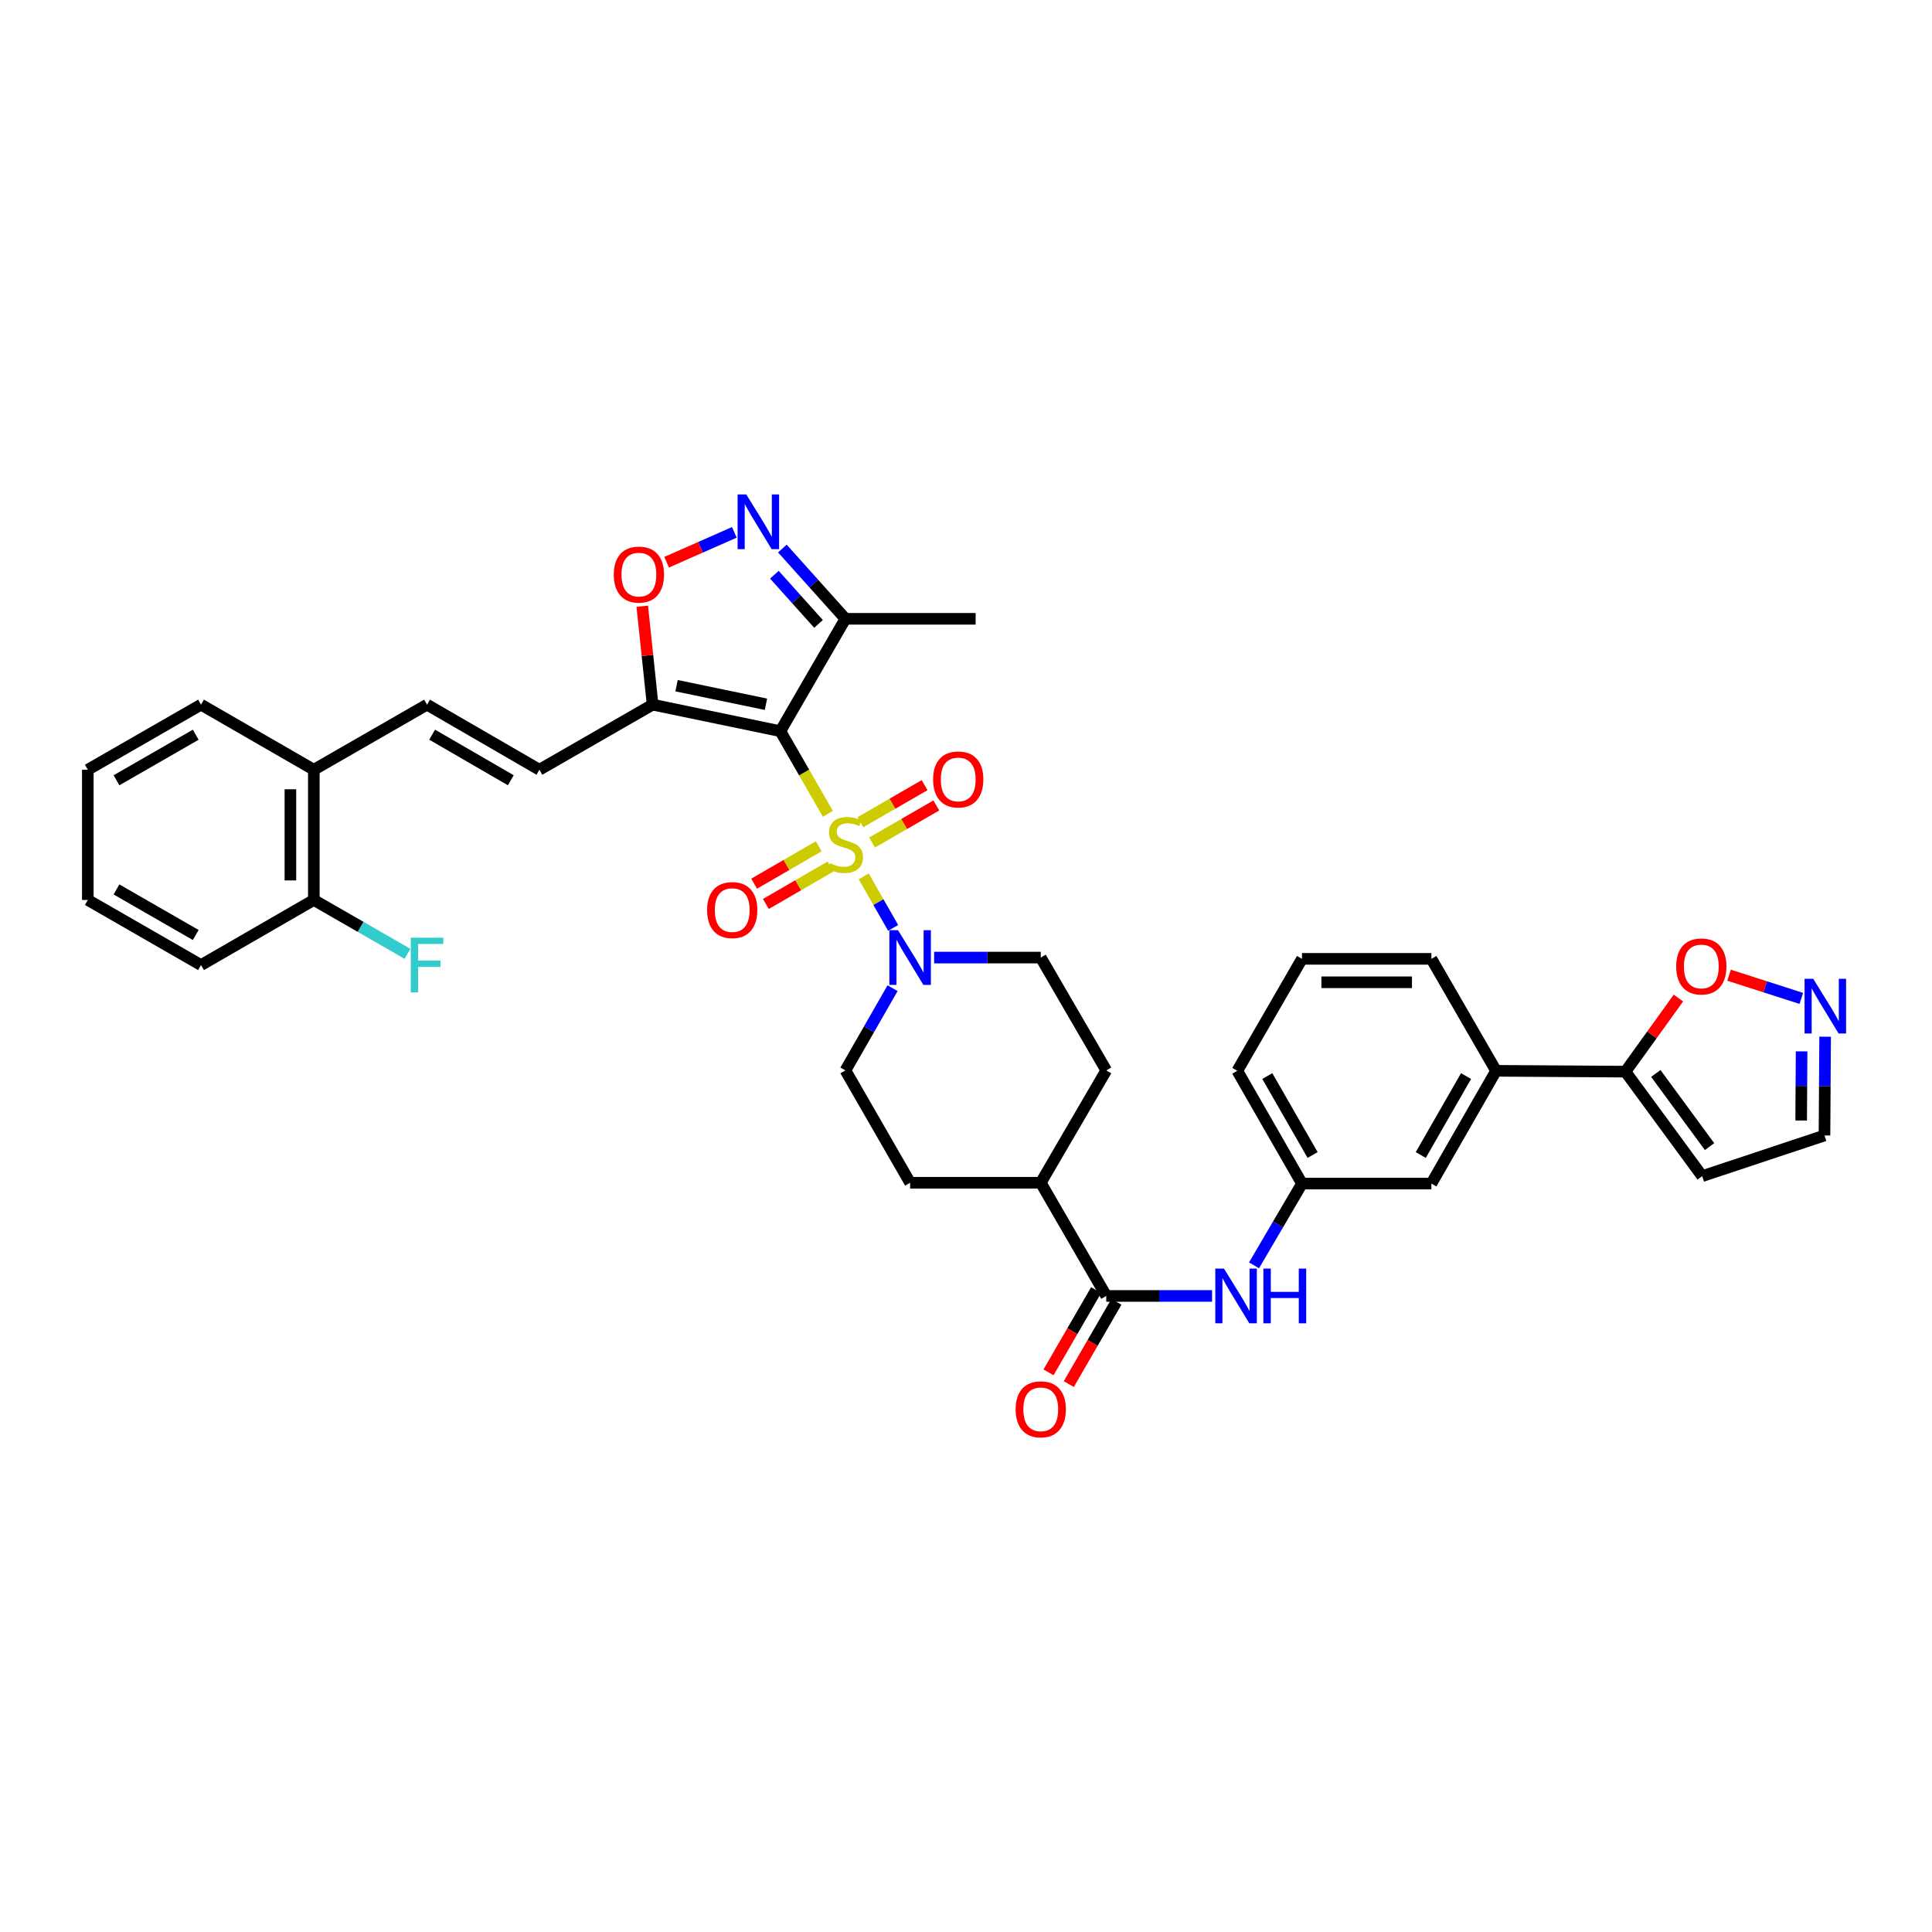 <?xml version='1.0' encoding='iso-8859-1'?>
<svg version='1.1' baseProfile='full'
              xmlns='http://www.w3.org/2000/svg'
                      xmlns:rdkit='http://www.rdkit.org/xml'
                      xmlns:xlink='http://www.w3.org/1999/xlink'
                  xml:space='preserve'
width='1000px' height='1000px' viewBox='0 0 1000 1000'>
<!-- END OF HEADER -->
<rect style='opacity:1.0;fill:#FFFFFF;stroke:none' width='1000' height='1000' x='0' y='0'> </rect>
<path class='bond-0' d='M 428.502,421.23 L 416.206,399.843' style='fill:none;fill-rule:evenodd;stroke:#CCCC00;stroke-width:6px;stroke-linecap:butt;stroke-linejoin:miter;stroke-opacity:1' />
<path class='bond-0' d='M 416.206,399.843 L 403.91,378.455' style='fill:none;fill-rule:evenodd;stroke:#000000;stroke-width:6px;stroke-linecap:butt;stroke-linejoin:miter;stroke-opacity:1' />
<path class='bond-2' d='M 447.059,453.607 L 454.676,466.938' style='fill:none;fill-rule:evenodd;stroke:#CCCC00;stroke-width:6px;stroke-linecap:butt;stroke-linejoin:miter;stroke-opacity:1' />
<path class='bond-2' d='M 454.676,466.938 L 462.294,480.268' style='fill:none;fill-rule:evenodd;stroke:#0000FF;stroke-width:6px;stroke-linecap:butt;stroke-linejoin:miter;stroke-opacity:1' />
<path class='bond-12' d='M 451.386,436.081 L 468.008,426.492' style='fill:none;fill-rule:evenodd;stroke:#CCCC00;stroke-width:6px;stroke-linecap:butt;stroke-linejoin:miter;stroke-opacity:1' />
<path class='bond-12' d='M 468.008,426.492 L 484.629,416.903' style='fill:none;fill-rule:evenodd;stroke:#FF0000;stroke-width:6px;stroke-linecap:butt;stroke-linejoin:miter;stroke-opacity:1' />
<path class='bond-12' d='M 445.327,425.578 L 461.949,415.989' style='fill:none;fill-rule:evenodd;stroke:#CCCC00;stroke-width:6px;stroke-linecap:butt;stroke-linejoin:miter;stroke-opacity:1' />
<path class='bond-12' d='M 461.949,415.989 L 478.57,406.4' style='fill:none;fill-rule:evenodd;stroke:#FF0000;stroke-width:6px;stroke-linecap:butt;stroke-linejoin:miter;stroke-opacity:1' />
<path class='bond-13' d='M 423.78,438.033 L 407.058,447.717' style='fill:none;fill-rule:evenodd;stroke:#CCCC00;stroke-width:6px;stroke-linecap:butt;stroke-linejoin:miter;stroke-opacity:1' />
<path class='bond-13' d='M 407.058,447.717 L 390.336,457.402' style='fill:none;fill-rule:evenodd;stroke:#FF0000;stroke-width:6px;stroke-linecap:butt;stroke-linejoin:miter;stroke-opacity:1' />
<path class='bond-13' d='M 429.857,448.525 L 413.135,458.21' style='fill:none;fill-rule:evenodd;stroke:#CCCC00;stroke-width:6px;stroke-linecap:butt;stroke-linejoin:miter;stroke-opacity:1' />
<path class='bond-13' d='M 413.135,458.21 L 396.413,467.894' style='fill:none;fill-rule:evenodd;stroke:#FF0000;stroke-width:6px;stroke-linecap:butt;stroke-linejoin:miter;stroke-opacity:1' />
<path class='bond-1' d='M 403.91,378.455 L 337.794,364.726' style='fill:none;fill-rule:evenodd;stroke:#000000;stroke-width:6px;stroke-linecap:butt;stroke-linejoin:miter;stroke-opacity:1' />
<path class='bond-1' d='M 396.458,364.524 L 350.176,354.914' style='fill:none;fill-rule:evenodd;stroke:#000000;stroke-width:6px;stroke-linecap:butt;stroke-linejoin:miter;stroke-opacity:1' />
<path class='bond-4' d='M 403.91,378.455 L 437.591,320.294' style='fill:none;fill-rule:evenodd;stroke:#000000;stroke-width:6px;stroke-linecap:butt;stroke-linejoin:miter;stroke-opacity:1' />
<path class='bond-5' d='M 337.794,364.726 L 335.11,339.252' style='fill:none;fill-rule:evenodd;stroke:#000000;stroke-width:6px;stroke-linecap:butt;stroke-linejoin:miter;stroke-opacity:1' />
<path class='bond-5' d='M 335.11,339.252 L 332.427,313.778' style='fill:none;fill-rule:evenodd;stroke:#FF0000;stroke-width:6px;stroke-linecap:butt;stroke-linejoin:miter;stroke-opacity:1' />
<path class='bond-7' d='M 337.794,364.726 L 279.195,398.414' style='fill:none;fill-rule:evenodd;stroke:#000000;stroke-width:6px;stroke-linecap:butt;stroke-linejoin:miter;stroke-opacity:1' />
<path class='bond-18' d='M 461.993,511.481 L 449.792,532.762' style='fill:none;fill-rule:evenodd;stroke:#0000FF;stroke-width:6px;stroke-linecap:butt;stroke-linejoin:miter;stroke-opacity:1' />
<path class='bond-18' d='M 449.792,532.762 L 437.591,554.042' style='fill:none;fill-rule:evenodd;stroke:#000000;stroke-width:6px;stroke-linecap:butt;stroke-linejoin:miter;stroke-opacity:1' />
<path class='bond-19' d='M 483.508,495.638 L 511.102,495.638' style='fill:none;fill-rule:evenodd;stroke:#0000FF;stroke-width:6px;stroke-linecap:butt;stroke-linejoin:miter;stroke-opacity:1' />
<path class='bond-19' d='M 511.102,495.638 L 538.695,495.638' style='fill:none;fill-rule:evenodd;stroke:#000000;stroke-width:6px;stroke-linecap:butt;stroke-linejoin:miter;stroke-opacity:1' />
<path class='bond-3' d='M 404.953,283.923 L 421.272,302.109' style='fill:none;fill-rule:evenodd;stroke:#0000FF;stroke-width:6px;stroke-linecap:butt;stroke-linejoin:miter;stroke-opacity:1' />
<path class='bond-3' d='M 421.272,302.109 L 437.591,320.294' style='fill:none;fill-rule:evenodd;stroke:#000000;stroke-width:6px;stroke-linecap:butt;stroke-linejoin:miter;stroke-opacity:1' />
<path class='bond-3' d='M 400.824,297.477 L 412.248,310.207' style='fill:none;fill-rule:evenodd;stroke:#0000FF;stroke-width:6px;stroke-linecap:butt;stroke-linejoin:miter;stroke-opacity:1' />
<path class='bond-3' d='M 412.248,310.207 L 423.671,322.937' style='fill:none;fill-rule:evenodd;stroke:#000000;stroke-width:6px;stroke-linecap:butt;stroke-linejoin:miter;stroke-opacity:1' />
<path class='bond-38' d='M 380.097,275.553 L 362.57,283.276' style='fill:none;fill-rule:evenodd;stroke:#0000FF;stroke-width:6px;stroke-linecap:butt;stroke-linejoin:miter;stroke-opacity:1' />
<path class='bond-38' d='M 362.57,283.276 L 345.044,291' style='fill:none;fill-rule:evenodd;stroke:#FF0000;stroke-width:6px;stroke-linecap:butt;stroke-linejoin:miter;stroke-opacity:1' />
<path class='bond-29' d='M 437.591,320.294 L 504.994,320.294' style='fill:none;fill-rule:evenodd;stroke:#000000;stroke-width:6px;stroke-linecap:butt;stroke-linejoin:miter;stroke-opacity:1' />
<path class='bond-6' d='M 572.599,670.781 L 538.695,612.189' style='fill:none;fill-rule:evenodd;stroke:#000000;stroke-width:6px;stroke-linecap:butt;stroke-linejoin:miter;stroke-opacity:1' />
<path class='bond-10' d='M 572.599,670.781 L 599.983,670.781' style='fill:none;fill-rule:evenodd;stroke:#000000;stroke-width:6px;stroke-linecap:butt;stroke-linejoin:miter;stroke-opacity:1' />
<path class='bond-10' d='M 599.983,670.781 L 627.367,670.781' style='fill:none;fill-rule:evenodd;stroke:#0000FF;stroke-width:6px;stroke-linecap:butt;stroke-linejoin:miter;stroke-opacity:1' />
<path class='bond-23' d='M 567.351,667.745 L 555.032,689.038' style='fill:none;fill-rule:evenodd;stroke:#000000;stroke-width:6px;stroke-linecap:butt;stroke-linejoin:miter;stroke-opacity:1' />
<path class='bond-23' d='M 555.032,689.038 L 542.712,710.331' style='fill:none;fill-rule:evenodd;stroke:#FF0000;stroke-width:6px;stroke-linecap:butt;stroke-linejoin:miter;stroke-opacity:1' />
<path class='bond-23' d='M 577.847,673.817 L 565.527,695.11' style='fill:none;fill-rule:evenodd;stroke:#000000;stroke-width:6px;stroke-linecap:butt;stroke-linejoin:miter;stroke-opacity:1' />
<path class='bond-23' d='M 565.527,695.11 L 553.207,716.403' style='fill:none;fill-rule:evenodd;stroke:#FF0000;stroke-width:6px;stroke-linecap:butt;stroke-linejoin:miter;stroke-opacity:1' />
<path class='bond-11' d='M 279.195,398.414 L 221.035,364.726' style='fill:none;fill-rule:evenodd;stroke:#000000;stroke-width:6px;stroke-linecap:butt;stroke-linejoin:miter;stroke-opacity:1' />
<path class='bond-11' d='M 264.394,403.853 L 223.681,380.272' style='fill:none;fill-rule:evenodd;stroke:#000000;stroke-width:6px;stroke-linecap:butt;stroke-linejoin:miter;stroke-opacity:1' />
<path class='bond-8' d='M 841.321,554.682 L 774.363,554.25' style='fill:none;fill-rule:evenodd;stroke:#000000;stroke-width:6px;stroke-linecap:butt;stroke-linejoin:miter;stroke-opacity:1' />
<path class='bond-14' d='M 841.321,554.682 L 855.037,535.637' style='fill:none;fill-rule:evenodd;stroke:#000000;stroke-width:6px;stroke-linecap:butt;stroke-linejoin:miter;stroke-opacity:1' />
<path class='bond-14' d='M 855.037,535.637 L 868.753,516.592' style='fill:none;fill-rule:evenodd;stroke:#FF0000;stroke-width:6px;stroke-linecap:butt;stroke-linejoin:miter;stroke-opacity:1' />
<path class='bond-16' d='M 841.321,554.682 L 881.045,608.774' style='fill:none;fill-rule:evenodd;stroke:#000000;stroke-width:6px;stroke-linecap:butt;stroke-linejoin:miter;stroke-opacity:1' />
<path class='bond-16' d='M 857.053,555.618 L 884.859,593.483' style='fill:none;fill-rule:evenodd;stroke:#000000;stroke-width:6px;stroke-linecap:butt;stroke-linejoin:miter;stroke-opacity:1' />
<path class='bond-9' d='M 932.357,516.774 L 913.655,510.769' style='fill:none;fill-rule:evenodd;stroke:#0000FF;stroke-width:6px;stroke-linecap:butt;stroke-linejoin:miter;stroke-opacity:1' />
<path class='bond-9' d='M 913.655,510.769 L 894.952,504.763' style='fill:none;fill-rule:evenodd;stroke:#FF0000;stroke-width:6px;stroke-linecap:butt;stroke-linejoin:miter;stroke-opacity:1' />
<path class='bond-41' d='M 944.681,536.599 L 944.516,562.161' style='fill:none;fill-rule:evenodd;stroke:#0000FF;stroke-width:6px;stroke-linecap:butt;stroke-linejoin:miter;stroke-opacity:1' />
<path class='bond-41' d='M 944.516,562.161 L 944.352,587.723' style='fill:none;fill-rule:evenodd;stroke:#000000;stroke-width:6px;stroke-linecap:butt;stroke-linejoin:miter;stroke-opacity:1' />
<path class='bond-41' d='M 932.507,544.189 L 932.391,562.083' style='fill:none;fill-rule:evenodd;stroke:#0000FF;stroke-width:6px;stroke-linecap:butt;stroke-linejoin:miter;stroke-opacity:1' />
<path class='bond-41' d='M 932.391,562.083 L 932.276,579.976' style='fill:none;fill-rule:evenodd;stroke:#000000;stroke-width:6px;stroke-linecap:butt;stroke-linejoin:miter;stroke-opacity:1' />
<path class='bond-21' d='M 649.082,654.935 L 661.494,633.777' style='fill:none;fill-rule:evenodd;stroke:#0000FF;stroke-width:6px;stroke-linecap:butt;stroke-linejoin:miter;stroke-opacity:1' />
<path class='bond-21' d='M 661.494,633.777 L 673.905,612.62' style='fill:none;fill-rule:evenodd;stroke:#000000;stroke-width:6px;stroke-linecap:butt;stroke-linejoin:miter;stroke-opacity:1' />
<path class='bond-20' d='M 221.035,364.726 L 162.436,398.414' style='fill:none;fill-rule:evenodd;stroke:#000000;stroke-width:6px;stroke-linecap:butt;stroke-linejoin:miter;stroke-opacity:1' />
<path class='bond-15' d='M 774.363,554.25 L 740.877,612.62' style='fill:none;fill-rule:evenodd;stroke:#000000;stroke-width:6px;stroke-linecap:butt;stroke-linejoin:miter;stroke-opacity:1' />
<path class='bond-15' d='M 758.823,556.972 L 735.382,597.831' style='fill:none;fill-rule:evenodd;stroke:#000000;stroke-width:6px;stroke-linecap:butt;stroke-linejoin:miter;stroke-opacity:1' />
<path class='bond-40' d='M 774.363,554.25 L 740.877,496.299' style='fill:none;fill-rule:evenodd;stroke:#000000;stroke-width:6px;stroke-linecap:butt;stroke-linejoin:miter;stroke-opacity:1' />
<path class='bond-24' d='M 881.045,608.774 L 944.352,587.723' style='fill:none;fill-rule:evenodd;stroke:#000000;stroke-width:6px;stroke-linecap:butt;stroke-linejoin:miter;stroke-opacity:1' />
<path class='bond-17' d='M 538.695,612.189 L 572.599,554.042' style='fill:none;fill-rule:evenodd;stroke:#000000;stroke-width:6px;stroke-linecap:butt;stroke-linejoin:miter;stroke-opacity:1' />
<path class='bond-37' d='M 538.695,612.189 L 471.077,612.189' style='fill:none;fill-rule:evenodd;stroke:#000000;stroke-width:6px;stroke-linecap:butt;stroke-linejoin:miter;stroke-opacity:1' />
<path class='bond-26' d='M 437.591,554.042 L 471.077,612.189' style='fill:none;fill-rule:evenodd;stroke:#000000;stroke-width:6px;stroke-linecap:butt;stroke-linejoin:miter;stroke-opacity:1' />
<path class='bond-27' d='M 538.695,495.638 L 572.599,554.042' style='fill:none;fill-rule:evenodd;stroke:#000000;stroke-width:6px;stroke-linecap:butt;stroke-linejoin:miter;stroke-opacity:1' />
<path class='bond-25' d='M 162.436,398.414 L 162.436,465.817' style='fill:none;fill-rule:evenodd;stroke:#000000;stroke-width:6px;stroke-linecap:butt;stroke-linejoin:miter;stroke-opacity:1' />
<path class='bond-25' d='M 150.311,408.525 L 150.311,455.707' style='fill:none;fill-rule:evenodd;stroke:#000000;stroke-width:6px;stroke-linecap:butt;stroke-linejoin:miter;stroke-opacity:1' />
<path class='bond-33' d='M 162.436,398.414 L 104.053,364.726' style='fill:none;fill-rule:evenodd;stroke:#000000;stroke-width:6px;stroke-linecap:butt;stroke-linejoin:miter;stroke-opacity:1' />
<path class='bond-22' d='M 673.905,612.62 L 740.877,612.62' style='fill:none;fill-rule:evenodd;stroke:#000000;stroke-width:6px;stroke-linecap:butt;stroke-linejoin:miter;stroke-opacity:1' />
<path class='bond-32' d='M 673.905,612.62 L 640.419,554.25' style='fill:none;fill-rule:evenodd;stroke:#000000;stroke-width:6px;stroke-linecap:butt;stroke-linejoin:miter;stroke-opacity:1' />
<path class='bond-32' d='M 679.4,597.831 L 655.96,556.972' style='fill:none;fill-rule:evenodd;stroke:#000000;stroke-width:6px;stroke-linecap:butt;stroke-linejoin:miter;stroke-opacity:1' />
<path class='bond-28' d='M 162.436,465.817 L 186.68,479.761' style='fill:none;fill-rule:evenodd;stroke:#000000;stroke-width:6px;stroke-linecap:butt;stroke-linejoin:miter;stroke-opacity:1' />
<path class='bond-28' d='M 186.68,479.761 L 210.925,493.704' style='fill:none;fill-rule:evenodd;stroke:#33CCCC;stroke-width:6px;stroke-linecap:butt;stroke-linejoin:miter;stroke-opacity:1' />
<path class='bond-34' d='M 162.436,465.817 L 104.053,499.518' style='fill:none;fill-rule:evenodd;stroke:#000000;stroke-width:6px;stroke-linecap:butt;stroke-linejoin:miter;stroke-opacity:1' />
<path class='bond-30' d='M 740.877,496.299 L 673.905,496.299' style='fill:none;fill-rule:evenodd;stroke:#000000;stroke-width:6px;stroke-linecap:butt;stroke-linejoin:miter;stroke-opacity:1' />
<path class='bond-30' d='M 730.831,508.424 L 683.951,508.424' style='fill:none;fill-rule:evenodd;stroke:#000000;stroke-width:6px;stroke-linecap:butt;stroke-linejoin:miter;stroke-opacity:1' />
<path class='bond-31' d='M 673.905,496.299 L 640.419,554.25' style='fill:none;fill-rule:evenodd;stroke:#000000;stroke-width:6px;stroke-linecap:butt;stroke-linejoin:miter;stroke-opacity:1' />
<path class='bond-35' d='M 104.053,364.726 L 45.455,398.414' style='fill:none;fill-rule:evenodd;stroke:#000000;stroke-width:6px;stroke-linecap:butt;stroke-linejoin:miter;stroke-opacity:1' />
<path class='bond-35' d='M 101.307,380.291 L 60.288,403.873' style='fill:none;fill-rule:evenodd;stroke:#000000;stroke-width:6px;stroke-linecap:butt;stroke-linejoin:miter;stroke-opacity:1' />
<path class='bond-39' d='M 104.053,499.518 L 45.455,465.817' style='fill:none;fill-rule:evenodd;stroke:#000000;stroke-width:6px;stroke-linecap:butt;stroke-linejoin:miter;stroke-opacity:1' />
<path class='bond-39' d='M 101.308,483.952 L 60.289,460.361' style='fill:none;fill-rule:evenodd;stroke:#000000;stroke-width:6px;stroke-linecap:butt;stroke-linejoin:miter;stroke-opacity:1' />
<path class='bond-36' d='M 45.455,398.414 L 45.455,465.817' style='fill:none;fill-rule:evenodd;stroke:#000000;stroke-width:6px;stroke-linecap:butt;stroke-linejoin:miter;stroke-opacity:1' />
<path  class='atom-0' d='M 429.591 446.76
Q 429.911 446.88, 431.231 447.44
Q 432.551 448, 433.991 448.36
Q 435.471 448.68, 436.911 448.68
Q 439.591 448.68, 441.151 447.4
Q 442.711 446.08, 442.711 443.8
Q 442.711 442.24, 441.911 441.28
Q 441.151 440.32, 439.951 439.8
Q 438.751 439.28, 436.751 438.68
Q 434.231 437.92, 432.711 437.2
Q 431.231 436.48, 430.151 434.96
Q 429.111 433.44, 429.111 430.88
Q 429.111 427.32, 431.511 425.12
Q 433.951 422.92, 438.751 422.92
Q 442.031 422.92, 445.751 424.48
L 444.831 427.56
Q 441.431 426.16, 438.871 426.16
Q 436.111 426.16, 434.591 427.32
Q 433.071 428.44, 433.111 430.4
Q 433.111 431.92, 433.871 432.84
Q 434.671 433.76, 435.791 434.28
Q 436.951 434.8, 438.871 435.4
Q 441.431 436.2, 442.951 437
Q 444.471 437.8, 445.551 439.44
Q 446.671 441.04, 446.671 443.8
Q 446.671 447.72, 444.031 449.84
Q 441.431 451.92, 437.071 451.92
Q 434.551 451.92, 432.631 451.36
Q 430.751 450.84, 428.511 449.92
L 429.591 446.76
' fill='#CCCC00'/>
<path  class='atom-3' d='M 464.817 481.478
L 474.097 496.478
Q 475.017 497.958, 476.497 500.638
Q 477.977 503.318, 478.057 503.478
L 478.057 481.478
L 481.817 481.478
L 481.817 509.798
L 477.937 509.798
L 467.977 493.398
Q 466.817 491.478, 465.577 489.278
Q 464.377 487.078, 464.017 486.398
L 464.017 509.798
L 460.337 509.798
L 460.337 481.478
L 464.817 481.478
' fill='#0000FF'/>
<path  class='atom-4' d='M 386.266 255.915
L 395.546 270.915
Q 396.466 272.395, 397.946 275.075
Q 399.426 277.755, 399.506 277.915
L 399.506 255.915
L 403.266 255.915
L 403.266 284.235
L 399.386 284.235
L 389.426 267.835
Q 388.266 265.915, 387.026 263.715
Q 385.826 261.515, 385.466 260.835
L 385.466 284.235
L 381.786 284.235
L 381.786 255.915
L 386.266 255.915
' fill='#0000FF'/>
<path  class='atom-6' d='M 317.694 297.404
Q 317.694 290.604, 321.054 286.804
Q 324.414 283.004, 330.694 283.004
Q 336.974 283.004, 340.334 286.804
Q 343.694 290.604, 343.694 297.404
Q 343.694 304.284, 340.294 308.204
Q 336.894 312.084, 330.694 312.084
Q 324.454 312.084, 321.054 308.204
Q 317.694 304.324, 317.694 297.404
M 330.694 308.884
Q 335.014 308.884, 337.334 306.004
Q 339.694 303.084, 339.694 297.404
Q 339.694 291.844, 337.334 289.044
Q 335.014 286.204, 330.694 286.204
Q 326.374 286.204, 324.014 289.004
Q 321.694 291.804, 321.694 297.404
Q 321.694 303.124, 324.014 306.004
Q 326.374 308.884, 330.694 308.884
' fill='#FF0000'/>
<path  class='atom-10' d='M 938.523 506.605
L 947.803 521.605
Q 948.723 523.085, 950.203 525.765
Q 951.683 528.445, 951.763 528.605
L 951.763 506.605
L 955.523 506.605
L 955.523 534.925
L 951.643 534.925
L 941.683 518.525
Q 940.523 516.605, 939.283 514.405
Q 938.083 512.205, 937.723 511.525
L 937.723 534.925
L 934.043 534.925
L 934.043 506.605
L 938.523 506.605
' fill='#0000FF'/>
<path  class='atom-11' d='M 633.526 656.621
L 642.806 671.621
Q 643.726 673.101, 645.206 675.781
Q 646.686 678.461, 646.766 678.621
L 646.766 656.621
L 650.526 656.621
L 650.526 684.941
L 646.646 684.941
L 636.686 668.541
Q 635.526 666.621, 634.286 664.421
Q 633.086 662.221, 632.726 661.541
L 632.726 684.941
L 629.046 684.941
L 629.046 656.621
L 633.526 656.621
' fill='#0000FF'/>
<path  class='atom-11' d='M 653.926 656.621
L 657.766 656.621
L 657.766 668.661
L 672.246 668.661
L 672.246 656.621
L 676.086 656.621
L 676.086 684.941
L 672.246 684.941
L 672.246 671.861
L 657.766 671.861
L 657.766 684.941
L 653.926 684.941
L 653.926 656.621
' fill='#0000FF'/>
<path  class='atom-13' d='M 482.974 403.439
Q 482.974 396.639, 486.334 392.839
Q 489.694 389.039, 495.974 389.039
Q 502.254 389.039, 505.614 392.839
Q 508.974 396.639, 508.974 403.439
Q 508.974 410.319, 505.574 414.239
Q 502.174 418.119, 495.974 418.119
Q 489.734 418.119, 486.334 414.239
Q 482.974 410.359, 482.974 403.439
M 495.974 414.919
Q 500.294 414.919, 502.614 412.039
Q 504.974 409.119, 504.974 403.439
Q 504.974 397.879, 502.614 395.079
Q 500.294 392.239, 495.974 392.239
Q 491.654 392.239, 489.294 395.039
Q 486.974 397.839, 486.974 403.439
Q 486.974 409.159, 489.294 412.039
Q 491.654 414.919, 495.974 414.919
' fill='#FF0000'/>
<path  class='atom-14' d='M 365.993 471.057
Q 365.993 464.257, 369.353 460.457
Q 372.713 456.657, 378.993 456.657
Q 385.273 456.657, 388.633 460.457
Q 391.993 464.257, 391.993 471.057
Q 391.993 477.937, 388.593 481.857
Q 385.193 485.737, 378.993 485.737
Q 372.753 485.737, 369.353 481.857
Q 365.993 477.977, 365.993 471.057
M 378.993 482.537
Q 383.313 482.537, 385.633 479.657
Q 387.993 476.737, 387.993 471.057
Q 387.993 465.497, 385.633 462.697
Q 383.313 459.857, 378.993 459.857
Q 374.673 459.857, 372.313 462.657
Q 369.993 465.457, 369.993 471.057
Q 369.993 476.777, 372.313 479.657
Q 374.673 482.537, 378.993 482.537
' fill='#FF0000'/>
<path  class='atom-15' d='M 867.593 500.232
Q 867.593 493.432, 870.953 489.632
Q 874.313 485.832, 880.593 485.832
Q 886.873 485.832, 890.233 489.632
Q 893.593 493.432, 893.593 500.232
Q 893.593 507.112, 890.193 511.032
Q 886.793 514.912, 880.593 514.912
Q 874.353 514.912, 870.953 511.032
Q 867.593 507.152, 867.593 500.232
M 880.593 511.712
Q 884.913 511.712, 887.233 508.832
Q 889.593 505.912, 889.593 500.232
Q 889.593 494.672, 887.233 491.872
Q 884.913 489.032, 880.593 489.032
Q 876.273 489.032, 873.913 491.832
Q 871.593 494.632, 871.593 500.232
Q 871.593 505.952, 873.913 508.832
Q 876.273 511.712, 880.593 511.712
' fill='#FF0000'/>
<path  class='atom-24' d='M 525.695 729.459
Q 525.695 722.659, 529.055 718.859
Q 532.415 715.059, 538.695 715.059
Q 544.975 715.059, 548.335 718.859
Q 551.695 722.659, 551.695 729.459
Q 551.695 736.339, 548.295 740.259
Q 544.895 744.139, 538.695 744.139
Q 532.455 744.139, 529.055 740.259
Q 525.695 736.379, 525.695 729.459
M 538.695 740.939
Q 543.015 740.939, 545.335 738.059
Q 547.695 735.139, 547.695 729.459
Q 547.695 723.899, 545.335 721.099
Q 543.015 718.259, 538.695 718.259
Q 534.375 718.259, 532.015 721.059
Q 529.695 723.859, 529.695 729.459
Q 529.695 735.179, 532.015 738.059
Q 534.375 740.939, 538.695 740.939
' fill='#FF0000'/>
<path  class='atom-29' d='M 212.615 485.358
L 229.455 485.358
L 229.455 488.598
L 216.415 488.598
L 216.415 497.198
L 228.015 497.198
L 228.015 500.478
L 216.415 500.478
L 216.415 513.678
L 212.615 513.678
L 212.615 485.358
' fill='#33CCCC'/>
</svg>
